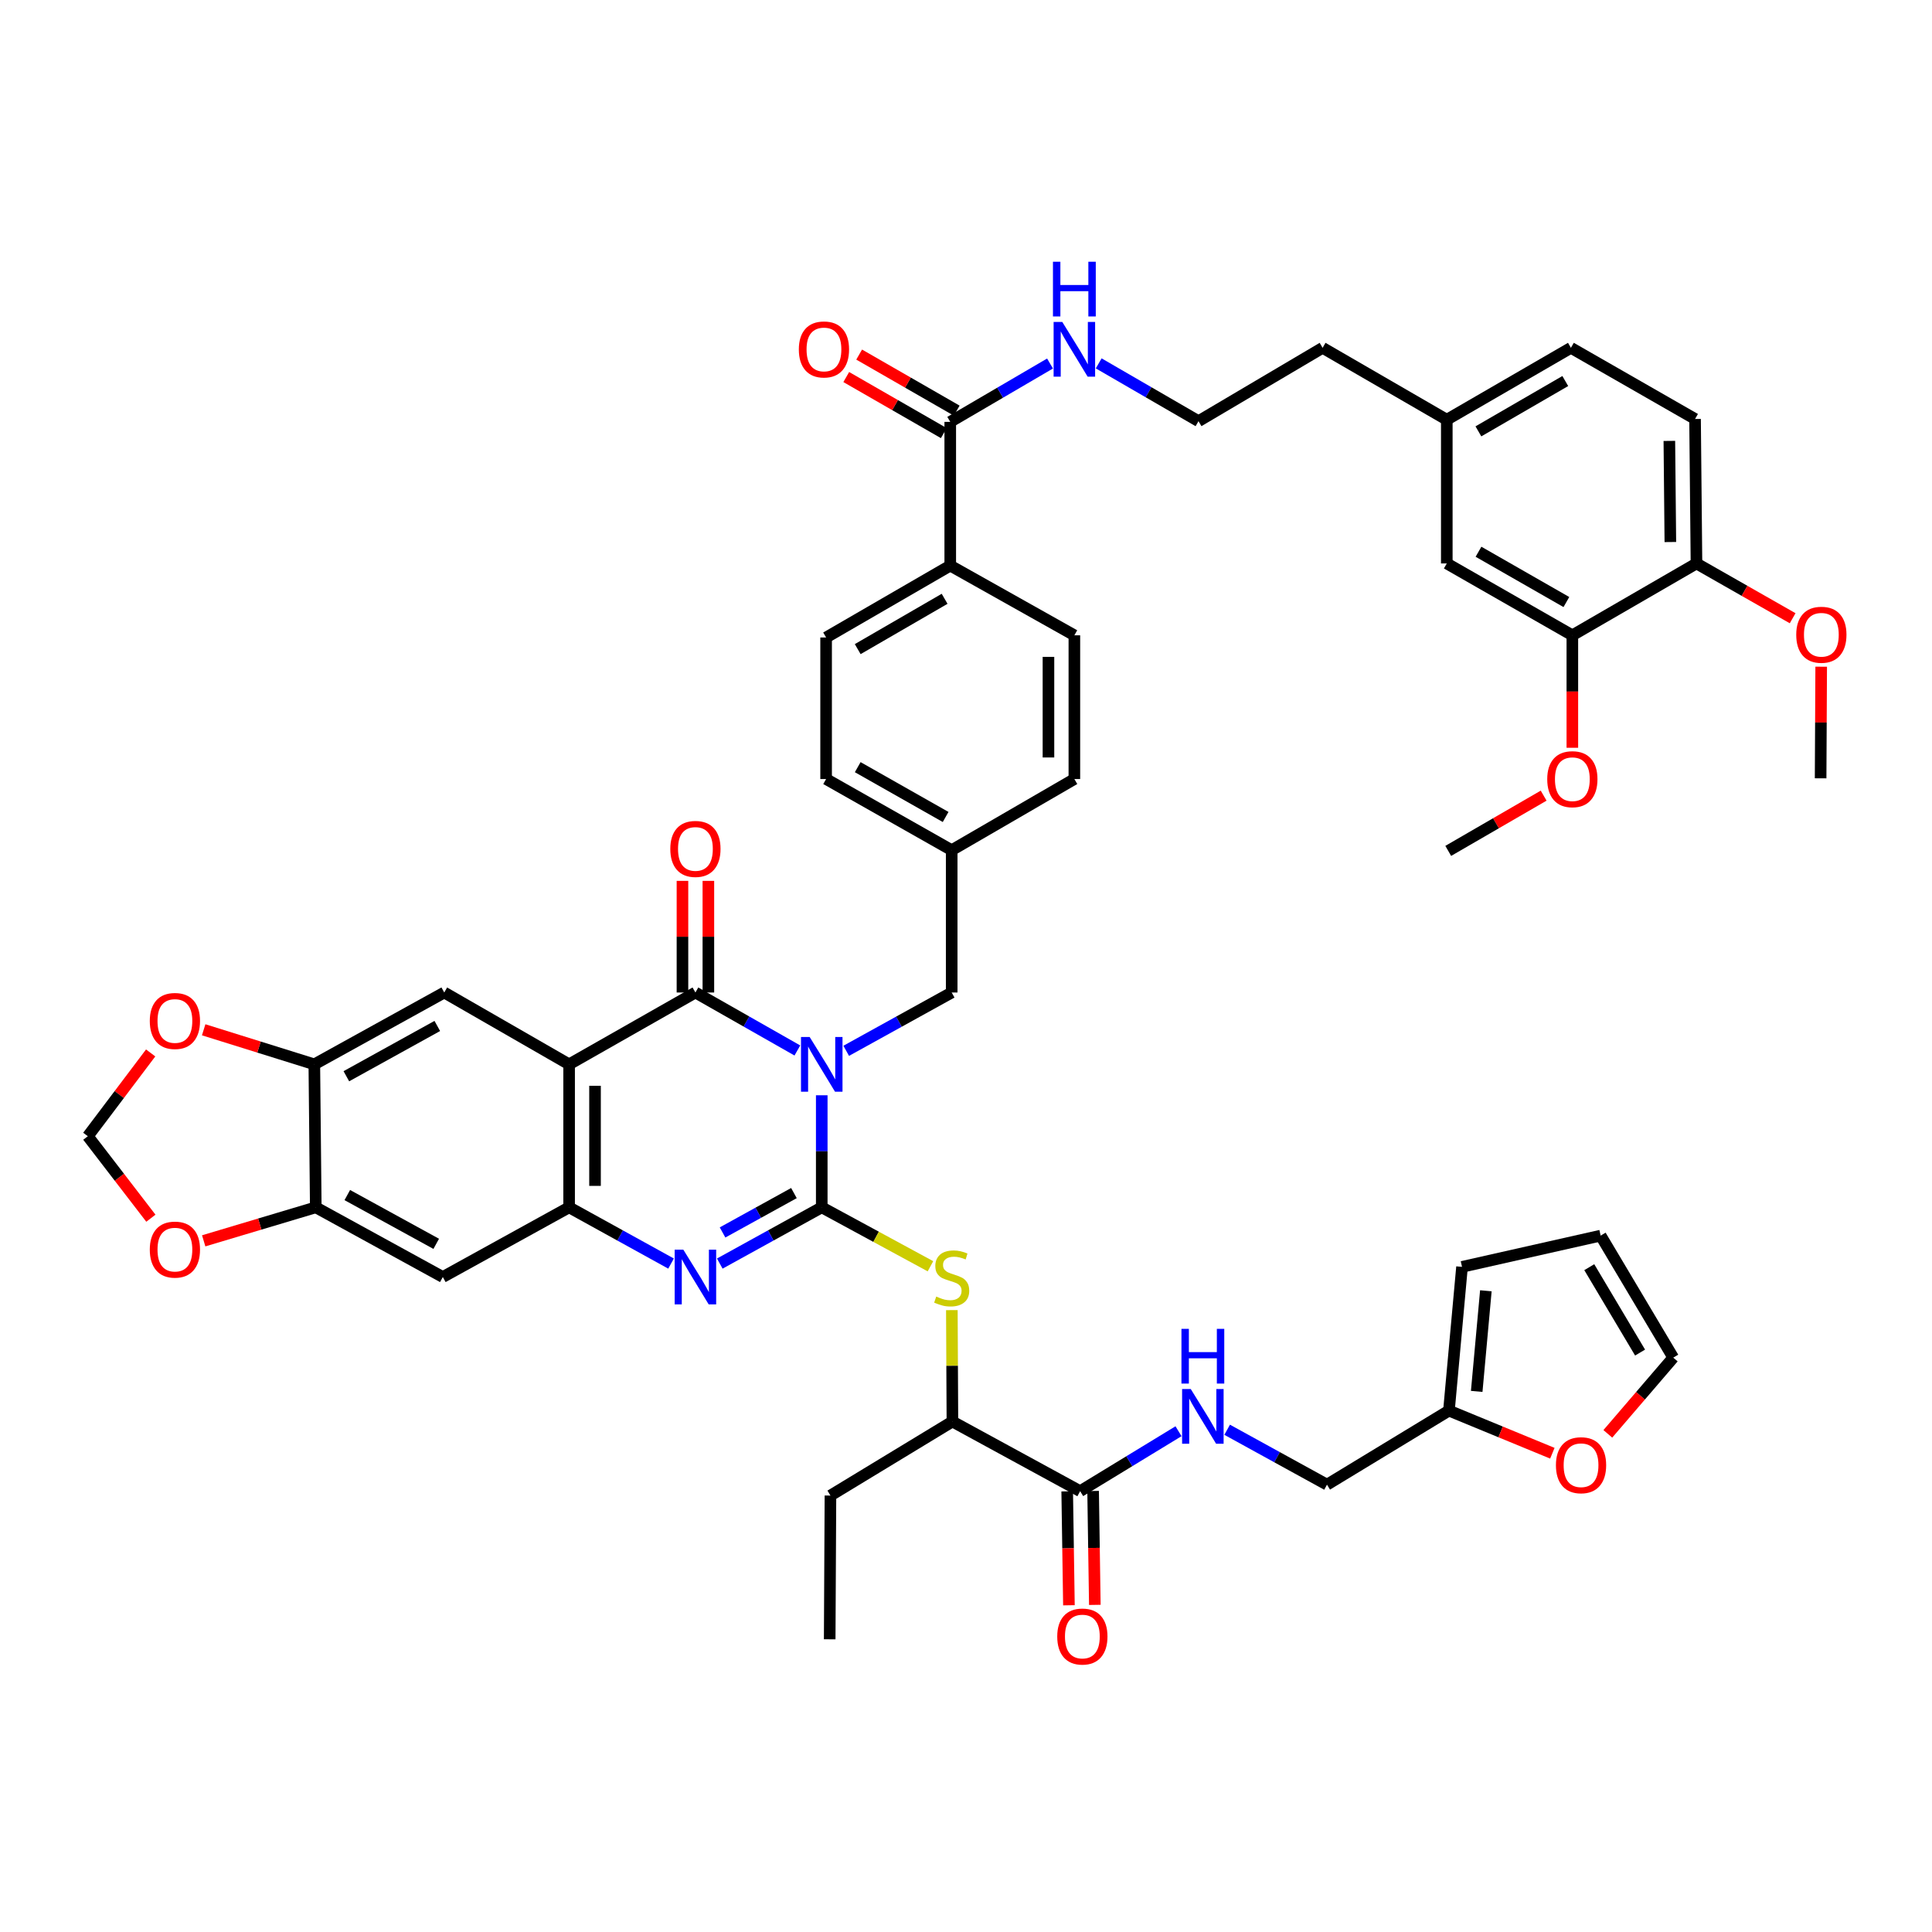 <?xml version='1.0' encoding='iso-8859-1'?>
<svg version='1.1' baseProfile='full'
              xmlns='http://www.w3.org/2000/svg'
                      xmlns:rdkit='http://www.rdkit.org/xml'
                      xmlns:xlink='http://www.w3.org/1999/xlink'
                  xml:space='preserve'
width='1000px' height='1000px' viewBox='0 0 1000 1000'>
<!-- END OF HEADER -->
<rect style='opacity:1.0;fill:#FFFFFF;stroke:none' width='1000' height='1000' x='0' y='0'> </rect>
<path class='bond-0' d='M 425.336,566.911 L 425.336,595.91' style='fill:none;fill-rule:evenodd;stroke:#0000FF;stroke-width:6px;stroke-linecap:butt;stroke-linejoin:miter;stroke-opacity:1' />
<path class='bond-0' d='M 425.336,595.91 L 425.336,624.91' style='fill:none;fill-rule:evenodd;stroke:#000000;stroke-width:6px;stroke-linecap:butt;stroke-linejoin:miter;stroke-opacity:1' />
<path class='bond-1' d='M 412.715,543.725 L 386.331,528.723' style='fill:none;fill-rule:evenodd;stroke:#0000FF;stroke-width:6px;stroke-linecap:butt;stroke-linejoin:miter;stroke-opacity:1' />
<path class='bond-1' d='M 386.331,528.723 L 359.947,513.721' style='fill:none;fill-rule:evenodd;stroke:#000000;stroke-width:6px;stroke-linecap:butt;stroke-linejoin:miter;stroke-opacity:1' />
<path class='bond-11' d='M 437.997,543.902 L 465.296,528.811' style='fill:none;fill-rule:evenodd;stroke:#0000FF;stroke-width:6px;stroke-linecap:butt;stroke-linejoin:miter;stroke-opacity:1' />
<path class='bond-11' d='M 465.296,528.811 L 492.594,513.721' style='fill:none;fill-rule:evenodd;stroke:#000000;stroke-width:6px;stroke-linecap:butt;stroke-linejoin:miter;stroke-opacity:1' />
<path class='bond-3' d='M 425.336,624.91 L 398.945,639.468' style='fill:none;fill-rule:evenodd;stroke:#000000;stroke-width:6px;stroke-linecap:butt;stroke-linejoin:miter;stroke-opacity:1' />
<path class='bond-3' d='M 398.945,639.468 L 372.554,654.025' style='fill:none;fill-rule:evenodd;stroke:#0000FF;stroke-width:6px;stroke-linecap:butt;stroke-linejoin:miter;stroke-opacity:1' />
<path class='bond-3' d='M 410.94,617.534 L 392.467,627.724' style='fill:none;fill-rule:evenodd;stroke:#000000;stroke-width:6px;stroke-linecap:butt;stroke-linejoin:miter;stroke-opacity:1' />
<path class='bond-3' d='M 392.467,627.724 L 373.993,637.915' style='fill:none;fill-rule:evenodd;stroke:#0000FF;stroke-width:6px;stroke-linecap:butt;stroke-linejoin:miter;stroke-opacity:1' />
<path class='bond-5' d='M 425.336,624.91 L 453.469,640.162' style='fill:none;fill-rule:evenodd;stroke:#000000;stroke-width:6px;stroke-linecap:butt;stroke-linejoin:miter;stroke-opacity:1' />
<path class='bond-5' d='M 453.469,640.162 L 481.602,655.415' style='fill:none;fill-rule:evenodd;stroke:#CCCC00;stroke-width:6px;stroke-linecap:butt;stroke-linejoin:miter;stroke-opacity:1' />
<path class='bond-2' d='M 359.947,513.721 L 294.573,550.901' style='fill:none;fill-rule:evenodd;stroke:#000000;stroke-width:6px;stroke-linecap:butt;stroke-linejoin:miter;stroke-opacity:1' />
<path class='bond-15' d='M 366.653,513.721 L 366.653,484.829' style='fill:none;fill-rule:evenodd;stroke:#000000;stroke-width:6px;stroke-linecap:butt;stroke-linejoin:miter;stroke-opacity:1' />
<path class='bond-15' d='M 366.653,484.829 L 366.653,455.937' style='fill:none;fill-rule:evenodd;stroke:#FF0000;stroke-width:6px;stroke-linecap:butt;stroke-linejoin:miter;stroke-opacity:1' />
<path class='bond-15' d='M 353.241,513.721 L 353.241,484.829' style='fill:none;fill-rule:evenodd;stroke:#000000;stroke-width:6px;stroke-linecap:butt;stroke-linejoin:miter;stroke-opacity:1' />
<path class='bond-15' d='M 353.241,484.829 L 353.241,455.937' style='fill:none;fill-rule:evenodd;stroke:#FF0000;stroke-width:6px;stroke-linecap:butt;stroke-linejoin:miter;stroke-opacity:1' />
<path class='bond-4' d='M 294.573,550.901 L 294.573,624.91' style='fill:none;fill-rule:evenodd;stroke:#000000;stroke-width:6px;stroke-linecap:butt;stroke-linejoin:miter;stroke-opacity:1' />
<path class='bond-4' d='M 307.985,562.002 L 307.985,613.809' style='fill:none;fill-rule:evenodd;stroke:#000000;stroke-width:6px;stroke-linecap:butt;stroke-linejoin:miter;stroke-opacity:1' />
<path class='bond-6' d='M 294.573,550.901 L 229.945,513.721' style='fill:none;fill-rule:evenodd;stroke:#000000;stroke-width:6px;stroke-linecap:butt;stroke-linejoin:miter;stroke-opacity:1' />
<path class='bond-48' d='M 347.34,654.024 L 320.957,639.467' style='fill:none;fill-rule:evenodd;stroke:#0000FF;stroke-width:6px;stroke-linecap:butt;stroke-linejoin:miter;stroke-opacity:1' />
<path class='bond-48' d='M 320.957,639.467 L 294.573,624.91' style='fill:none;fill-rule:evenodd;stroke:#000000;stroke-width:6px;stroke-linecap:butt;stroke-linejoin:miter;stroke-opacity:1' />
<path class='bond-7' d='M 294.573,624.91 L 229.2,660.979' style='fill:none;fill-rule:evenodd;stroke:#000000;stroke-width:6px;stroke-linecap:butt;stroke-linejoin:miter;stroke-opacity:1' />
<path class='bond-14' d='M 492.678,678.114 L 492.822,706.946' style='fill:none;fill-rule:evenodd;stroke:#CCCC00;stroke-width:6px;stroke-linecap:butt;stroke-linejoin:miter;stroke-opacity:1' />
<path class='bond-14' d='M 492.822,706.946 L 492.967,735.778' style='fill:none;fill-rule:evenodd;stroke:#000000;stroke-width:6px;stroke-linecap:butt;stroke-linejoin:miter;stroke-opacity:1' />
<path class='bond-8' d='M 229.945,513.721 L 162.693,550.901' style='fill:none;fill-rule:evenodd;stroke:#000000;stroke-width:6px;stroke-linecap:butt;stroke-linejoin:miter;stroke-opacity:1' />
<path class='bond-8' d='M 226.346,531.035 L 179.27,557.061' style='fill:none;fill-rule:evenodd;stroke:#000000;stroke-width:6px;stroke-linecap:butt;stroke-linejoin:miter;stroke-opacity:1' />
<path class='bond-50' d='M 229.2,660.979 L 163.446,624.91' style='fill:none;fill-rule:evenodd;stroke:#000000;stroke-width:6px;stroke-linecap:butt;stroke-linejoin:miter;stroke-opacity:1' />
<path class='bond-50' d='M 225.787,643.81 L 179.759,618.562' style='fill:none;fill-rule:evenodd;stroke:#000000;stroke-width:6px;stroke-linecap:butt;stroke-linejoin:miter;stroke-opacity:1' />
<path class='bond-10' d='M 162.693,550.901 L 163.446,624.91' style='fill:none;fill-rule:evenodd;stroke:#000000;stroke-width:6px;stroke-linecap:butt;stroke-linejoin:miter;stroke-opacity:1' />
<path class='bond-18' d='M 162.693,550.901 L 134.058,541.96' style='fill:none;fill-rule:evenodd;stroke:#000000;stroke-width:6px;stroke-linecap:butt;stroke-linejoin:miter;stroke-opacity:1' />
<path class='bond-18' d='M 134.058,541.96 L 105.422,533.019' style='fill:none;fill-rule:evenodd;stroke:#FF0000;stroke-width:6px;stroke-linecap:butt;stroke-linejoin:miter;stroke-opacity:1' />
<path class='bond-9' d='M 559.086,771.826 L 492.967,735.778' style='fill:none;fill-rule:evenodd;stroke:#000000;stroke-width:6px;stroke-linecap:butt;stroke-linejoin:miter;stroke-opacity:1' />
<path class='bond-13' d='M 559.086,771.826 L 584.541,756.314' style='fill:none;fill-rule:evenodd;stroke:#000000;stroke-width:6px;stroke-linecap:butt;stroke-linejoin:miter;stroke-opacity:1' />
<path class='bond-13' d='M 584.541,756.314 L 609.997,740.803' style='fill:none;fill-rule:evenodd;stroke:#0000FF;stroke-width:6px;stroke-linecap:butt;stroke-linejoin:miter;stroke-opacity:1' />
<path class='bond-24' d='M 552.381,771.927 L 552.828,801.406' style='fill:none;fill-rule:evenodd;stroke:#000000;stroke-width:6px;stroke-linecap:butt;stroke-linejoin:miter;stroke-opacity:1' />
<path class='bond-24' d='M 552.828,801.406 L 553.275,830.885' style='fill:none;fill-rule:evenodd;stroke:#FF0000;stroke-width:6px;stroke-linecap:butt;stroke-linejoin:miter;stroke-opacity:1' />
<path class='bond-24' d='M 565.791,771.724 L 566.238,801.203' style='fill:none;fill-rule:evenodd;stroke:#000000;stroke-width:6px;stroke-linecap:butt;stroke-linejoin:miter;stroke-opacity:1' />
<path class='bond-24' d='M 566.238,801.203 L 566.685,830.681' style='fill:none;fill-rule:evenodd;stroke:#FF0000;stroke-width:6px;stroke-linecap:butt;stroke-linejoin:miter;stroke-opacity:1' />
<path class='bond-19' d='M 163.446,624.91 L 134.44,633.583' style='fill:none;fill-rule:evenodd;stroke:#000000;stroke-width:6px;stroke-linecap:butt;stroke-linejoin:miter;stroke-opacity:1' />
<path class='bond-19' d='M 134.44,633.583 L 105.435,642.255' style='fill:none;fill-rule:evenodd;stroke:#FF0000;stroke-width:6px;stroke-linecap:butt;stroke-linejoin:miter;stroke-opacity:1' />
<path class='bond-35' d='M 492.594,513.721 L 492.594,440.055' style='fill:none;fill-rule:evenodd;stroke:#000000;stroke-width:6px;stroke-linecap:butt;stroke-linejoin:miter;stroke-opacity:1' />
<path class='bond-12' d='M 491.849,218.362 L 491.849,292.752' style='fill:none;fill-rule:evenodd;stroke:#000000;stroke-width:6px;stroke-linecap:butt;stroke-linejoin:miter;stroke-opacity:1' />
<path class='bond-26' d='M 495.191,212.548 L 469.947,198.039' style='fill:none;fill-rule:evenodd;stroke:#000000;stroke-width:6px;stroke-linecap:butt;stroke-linejoin:miter;stroke-opacity:1' />
<path class='bond-26' d='M 469.947,198.039 L 444.702,183.529' style='fill:none;fill-rule:evenodd;stroke:#FF0000;stroke-width:6px;stroke-linecap:butt;stroke-linejoin:miter;stroke-opacity:1' />
<path class='bond-26' d='M 488.508,224.176 L 463.263,209.667' style='fill:none;fill-rule:evenodd;stroke:#000000;stroke-width:6px;stroke-linecap:butt;stroke-linejoin:miter;stroke-opacity:1' />
<path class='bond-26' d='M 463.263,209.667 L 438.019,195.157' style='fill:none;fill-rule:evenodd;stroke:#FF0000;stroke-width:6px;stroke-linecap:butt;stroke-linejoin:miter;stroke-opacity:1' />
<path class='bond-30' d='M 491.849,218.362 L 517.669,203.26' style='fill:none;fill-rule:evenodd;stroke:#000000;stroke-width:6px;stroke-linecap:butt;stroke-linejoin:miter;stroke-opacity:1' />
<path class='bond-30' d='M 517.669,203.26 L 543.49,188.158' style='fill:none;fill-rule:evenodd;stroke:#0000FF;stroke-width:6px;stroke-linecap:butt;stroke-linejoin:miter;stroke-opacity:1' />
<path class='bond-31' d='M 635.17,740.039 L 661.011,754.249' style='fill:none;fill-rule:evenodd;stroke:#0000FF;stroke-width:6px;stroke-linecap:butt;stroke-linejoin:miter;stroke-opacity:1' />
<path class='bond-31' d='M 661.011,754.249 L 686.853,768.458' style='fill:none;fill-rule:evenodd;stroke:#000000;stroke-width:6px;stroke-linecap:butt;stroke-linejoin:miter;stroke-opacity:1' />
<path class='bond-43' d='M 492.967,735.778 L 429.836,774.098' style='fill:none;fill-rule:evenodd;stroke:#000000;stroke-width:6px;stroke-linecap:butt;stroke-linejoin:miter;stroke-opacity:1' />
<path class='bond-16' d='M 749.969,730.131 L 686.853,768.458' style='fill:none;fill-rule:evenodd;stroke:#000000;stroke-width:6px;stroke-linecap:butt;stroke-linejoin:miter;stroke-opacity:1' />
<path class='bond-21' d='M 749.969,730.131 L 776.732,741.16' style='fill:none;fill-rule:evenodd;stroke:#000000;stroke-width:6px;stroke-linecap:butt;stroke-linejoin:miter;stroke-opacity:1' />
<path class='bond-21' d='M 776.732,741.16 L 803.496,752.19' style='fill:none;fill-rule:evenodd;stroke:#FF0000;stroke-width:6px;stroke-linecap:butt;stroke-linejoin:miter;stroke-opacity:1' />
<path class='bond-27' d='M 749.969,730.131 L 756.741,655.727' style='fill:none;fill-rule:evenodd;stroke:#000000;stroke-width:6px;stroke-linecap:butt;stroke-linejoin:miter;stroke-opacity:1' />
<path class='bond-27' d='M 764.341,720.186 L 769.082,668.103' style='fill:none;fill-rule:evenodd;stroke:#000000;stroke-width:6px;stroke-linecap:butt;stroke-linejoin:miter;stroke-opacity:1' />
<path class='bond-17' d='M 813.845,328.836 L 748.858,291.641' style='fill:none;fill-rule:evenodd;stroke:#000000;stroke-width:6px;stroke-linecap:butt;stroke-linejoin:miter;stroke-opacity:1' />
<path class='bond-17' d='M 810.759,311.617 L 765.268,285.581' style='fill:none;fill-rule:evenodd;stroke:#000000;stroke-width:6px;stroke-linecap:butt;stroke-linejoin:miter;stroke-opacity:1' />
<path class='bond-40' d='M 813.845,328.836 L 813.845,357.941' style='fill:none;fill-rule:evenodd;stroke:#000000;stroke-width:6px;stroke-linecap:butt;stroke-linejoin:miter;stroke-opacity:1' />
<path class='bond-40' d='M 813.845,357.941 L 813.845,387.045' style='fill:none;fill-rule:evenodd;stroke:#FF0000;stroke-width:6px;stroke-linecap:butt;stroke-linejoin:miter;stroke-opacity:1' />
<path class='bond-53' d='M 813.845,328.836 L 878.093,291.641' style='fill:none;fill-rule:evenodd;stroke:#000000;stroke-width:6px;stroke-linecap:butt;stroke-linejoin:miter;stroke-opacity:1' />
<path class='bond-22' d='M 77.983,545 L 61.719,566.555' style='fill:none;fill-rule:evenodd;stroke:#FF0000;stroke-width:6px;stroke-linecap:butt;stroke-linejoin:miter;stroke-opacity:1' />
<path class='bond-22' d='M 61.719,566.555 L 45.455,588.11' style='fill:none;fill-rule:evenodd;stroke:#000000;stroke-width:6px;stroke-linecap:butt;stroke-linejoin:miter;stroke-opacity:1' />
<path class='bond-51' d='M 78.095,630.543 L 61.775,609.326' style='fill:none;fill-rule:evenodd;stroke:#FF0000;stroke-width:6px;stroke-linecap:butt;stroke-linejoin:miter;stroke-opacity:1' />
<path class='bond-51' d='M 61.775,609.326 L 45.455,588.11' style='fill:none;fill-rule:evenodd;stroke:#000000;stroke-width:6px;stroke-linecap:butt;stroke-linejoin:miter;stroke-opacity:1' />
<path class='bond-20' d='M 491.849,292.752 L 427.593,329.961' style='fill:none;fill-rule:evenodd;stroke:#000000;stroke-width:6px;stroke-linecap:butt;stroke-linejoin:miter;stroke-opacity:1' />
<path class='bond-20' d='M 488.932,309.939 L 443.952,335.986' style='fill:none;fill-rule:evenodd;stroke:#000000;stroke-width:6px;stroke-linecap:butt;stroke-linejoin:miter;stroke-opacity:1' />
<path class='bond-49' d='M 491.849,292.752 L 556.09,328.836' style='fill:none;fill-rule:evenodd;stroke:#000000;stroke-width:6px;stroke-linecap:butt;stroke-linejoin:miter;stroke-opacity:1' />
<path class='bond-28' d='M 832.207,742.158 L 849.137,722.431' style='fill:none;fill-rule:evenodd;stroke:#FF0000;stroke-width:6px;stroke-linecap:butt;stroke-linejoin:miter;stroke-opacity:1' />
<path class='bond-28' d='M 849.137,722.431 L 866.068,702.704' style='fill:none;fill-rule:evenodd;stroke:#000000;stroke-width:6px;stroke-linecap:butt;stroke-linejoin:miter;stroke-opacity:1' />
<path class='bond-23' d='M 878.093,291.641 L 877.356,216.865' style='fill:none;fill-rule:evenodd;stroke:#000000;stroke-width:6px;stroke-linecap:butt;stroke-linejoin:miter;stroke-opacity:1' />
<path class='bond-23' d='M 864.572,280.557 L 864.055,228.214' style='fill:none;fill-rule:evenodd;stroke:#000000;stroke-width:6px;stroke-linecap:butt;stroke-linejoin:miter;stroke-opacity:1' />
<path class='bond-41' d='M 878.093,291.641 L 902.981,305.82' style='fill:none;fill-rule:evenodd;stroke:#000000;stroke-width:6px;stroke-linecap:butt;stroke-linejoin:miter;stroke-opacity:1' />
<path class='bond-41' d='M 902.981,305.82 L 927.87,319.998' style='fill:none;fill-rule:evenodd;stroke:#FF0000;stroke-width:6px;stroke-linecap:butt;stroke-linejoin:miter;stroke-opacity:1' />
<path class='bond-25' d='M 748.858,291.641 L 748.858,217.252' style='fill:none;fill-rule:evenodd;stroke:#000000;stroke-width:6px;stroke-linecap:butt;stroke-linejoin:miter;stroke-opacity:1' />
<path class='bond-29' d='M 756.741,655.727 L 828.493,639.558' style='fill:none;fill-rule:evenodd;stroke:#000000;stroke-width:6px;stroke-linecap:butt;stroke-linejoin:miter;stroke-opacity:1' />
<path class='bond-52' d='M 866.068,702.704 L 828.493,639.558' style='fill:none;fill-rule:evenodd;stroke:#000000;stroke-width:6px;stroke-linecap:butt;stroke-linejoin:miter;stroke-opacity:1' />
<path class='bond-52' d='M 848.906,700.09 L 822.604,655.888' style='fill:none;fill-rule:evenodd;stroke:#000000;stroke-width:6px;stroke-linecap:butt;stroke-linejoin:miter;stroke-opacity:1' />
<path class='bond-42' d='M 568.686,188.083 L 594.513,203.04' style='fill:none;fill-rule:evenodd;stroke:#0000FF;stroke-width:6px;stroke-linecap:butt;stroke-linejoin:miter;stroke-opacity:1' />
<path class='bond-42' d='M 594.513,203.04 L 620.339,217.997' style='fill:none;fill-rule:evenodd;stroke:#000000;stroke-width:6px;stroke-linecap:butt;stroke-linejoin:miter;stroke-opacity:1' />
<path class='bond-32' d='M 556.09,328.836 L 556.09,403.225' style='fill:none;fill-rule:evenodd;stroke:#000000;stroke-width:6px;stroke-linecap:butt;stroke-linejoin:miter;stroke-opacity:1' />
<path class='bond-32' d='M 542.679,339.994 L 542.679,392.067' style='fill:none;fill-rule:evenodd;stroke:#000000;stroke-width:6px;stroke-linecap:butt;stroke-linejoin:miter;stroke-opacity:1' />
<path class='bond-33' d='M 427.593,329.961 L 427.593,403.225' style='fill:none;fill-rule:evenodd;stroke:#000000;stroke-width:6px;stroke-linecap:butt;stroke-linejoin:miter;stroke-opacity:1' />
<path class='bond-34' d='M 877.356,216.865 L 813.1,180.035' style='fill:none;fill-rule:evenodd;stroke:#000000;stroke-width:6px;stroke-linecap:butt;stroke-linejoin:miter;stroke-opacity:1' />
<path class='bond-37' d='M 492.594,440.055 L 556.09,403.225' style='fill:none;fill-rule:evenodd;stroke:#000000;stroke-width:6px;stroke-linecap:butt;stroke-linejoin:miter;stroke-opacity:1' />
<path class='bond-38' d='M 492.594,440.055 L 427.593,403.225' style='fill:none;fill-rule:evenodd;stroke:#000000;stroke-width:6px;stroke-linecap:butt;stroke-linejoin:miter;stroke-opacity:1' />
<path class='bond-38' d='M 489.456,422.862 L 443.955,397.081' style='fill:none;fill-rule:evenodd;stroke:#000000;stroke-width:6px;stroke-linecap:butt;stroke-linejoin:miter;stroke-opacity:1' />
<path class='bond-36' d='M 748.858,217.252 L 684.58,180.035' style='fill:none;fill-rule:evenodd;stroke:#000000;stroke-width:6px;stroke-linecap:butt;stroke-linejoin:miter;stroke-opacity:1' />
<path class='bond-39' d='M 748.858,217.252 L 813.1,180.035' style='fill:none;fill-rule:evenodd;stroke:#000000;stroke-width:6px;stroke-linecap:butt;stroke-linejoin:miter;stroke-opacity:1' />
<path class='bond-39' d='M 765.218,223.274 L 810.186,197.223' style='fill:none;fill-rule:evenodd;stroke:#000000;stroke-width:6px;stroke-linecap:butt;stroke-linejoin:miter;stroke-opacity:1' />
<path class='bond-45' d='M 798.989,411.826 L 774.296,426.123' style='fill:none;fill-rule:evenodd;stroke:#FF0000;stroke-width:6px;stroke-linecap:butt;stroke-linejoin:miter;stroke-opacity:1' />
<path class='bond-45' d='M 774.296,426.123 L 749.604,440.42' style='fill:none;fill-rule:evenodd;stroke:#000000;stroke-width:6px;stroke-linecap:butt;stroke-linejoin:miter;stroke-opacity:1' />
<path class='bond-46' d='M 942.644,345.083 L 942.497,373.968' style='fill:none;fill-rule:evenodd;stroke:#FF0000;stroke-width:6px;stroke-linecap:butt;stroke-linejoin:miter;stroke-opacity:1' />
<path class='bond-46' d='M 942.497,373.968 L 942.349,402.853' style='fill:none;fill-rule:evenodd;stroke:#000000;stroke-width:6px;stroke-linecap:butt;stroke-linejoin:miter;stroke-opacity:1' />
<path class='bond-44' d='M 620.339,217.997 L 684.58,180.035' style='fill:none;fill-rule:evenodd;stroke:#000000;stroke-width:6px;stroke-linecap:butt;stroke-linejoin:miter;stroke-opacity:1' />
<path class='bond-47' d='M 429.836,774.098 L 429.448,848.495' style='fill:none;fill-rule:evenodd;stroke:#000000;stroke-width:6px;stroke-linecap:butt;stroke-linejoin:miter;stroke-opacity:1' />
<path  class='atom-0' d='M 419.076 536.741
L 428.356 551.741
Q 429.276 553.221, 430.756 555.901
Q 432.236 558.581, 432.316 558.741
L 432.316 536.741
L 436.076 536.741
L 436.076 565.061
L 432.196 565.061
L 422.236 548.661
Q 421.076 546.741, 419.836 544.541
Q 418.636 542.341, 418.276 541.661
L 418.276 565.061
L 414.596 565.061
L 414.596 536.741
L 419.076 536.741
' fill='#0000FF'/>
<path  class='atom-4' d='M 353.687 646.819
L 362.967 661.819
Q 363.887 663.299, 365.367 665.979
Q 366.847 668.659, 366.927 668.819
L 366.927 646.819
L 370.687 646.819
L 370.687 675.139
L 366.807 675.139
L 356.847 658.739
Q 355.687 656.819, 354.447 654.619
Q 353.247 652.419, 352.887 651.739
L 352.887 675.139
L 349.207 675.139
L 349.207 646.819
L 353.687 646.819
' fill='#0000FF'/>
<path  class='atom-6' d='M 484.594 671.094
Q 484.914 671.214, 486.234 671.774
Q 487.554 672.334, 488.994 672.694
Q 490.474 673.014, 491.914 673.014
Q 494.594 673.014, 496.154 671.734
Q 497.714 670.414, 497.714 668.134
Q 497.714 666.574, 496.914 665.614
Q 496.154 664.654, 494.954 664.134
Q 493.754 663.614, 491.754 663.014
Q 489.234 662.254, 487.714 661.534
Q 486.234 660.814, 485.154 659.294
Q 484.114 657.774, 484.114 655.214
Q 484.114 651.654, 486.514 649.454
Q 488.954 647.254, 493.754 647.254
Q 497.034 647.254, 500.754 648.814
L 499.834 651.894
Q 496.434 650.494, 493.874 650.494
Q 491.114 650.494, 489.594 651.654
Q 488.074 652.774, 488.114 654.734
Q 488.114 656.254, 488.874 657.174
Q 489.674 658.094, 490.794 658.614
Q 491.954 659.134, 493.874 659.734
Q 496.434 660.534, 497.954 661.334
Q 499.474 662.134, 500.554 663.774
Q 501.674 665.374, 501.674 668.134
Q 501.674 672.054, 499.034 674.174
Q 496.434 676.254, 492.074 676.254
Q 489.554 676.254, 487.634 675.694
Q 485.754 675.174, 483.514 674.254
L 484.594 671.094
' fill='#CCCC00'/>
<path  class='atom-14' d='M 616.337 718.966
L 625.617 733.966
Q 626.537 735.446, 628.017 738.126
Q 629.497 740.806, 629.577 740.966
L 629.577 718.966
L 633.337 718.966
L 633.337 747.286
L 629.457 747.286
L 619.497 730.886
Q 618.337 728.966, 617.097 726.766
Q 615.897 724.566, 615.537 723.886
L 615.537 747.286
L 611.857 747.286
L 611.857 718.966
L 616.337 718.966
' fill='#0000FF'/>
<path  class='atom-14' d='M 611.517 687.814
L 615.357 687.814
L 615.357 699.854
L 629.837 699.854
L 629.837 687.814
L 633.677 687.814
L 633.677 716.134
L 629.837 716.134
L 629.837 703.054
L 615.357 703.054
L 615.357 716.134
L 611.517 716.134
L 611.517 687.814
' fill='#0000FF'/>
<path  class='atom-16' d='M 346.947 439.397
Q 346.947 432.597, 350.307 428.797
Q 353.667 424.997, 359.947 424.997
Q 366.227 424.997, 369.587 428.797
Q 372.947 432.597, 372.947 439.397
Q 372.947 446.277, 369.547 450.197
Q 366.147 454.077, 359.947 454.077
Q 353.707 454.077, 350.307 450.197
Q 346.947 446.317, 346.947 439.397
M 359.947 450.877
Q 364.267 450.877, 366.587 447.997
Q 368.947 445.077, 368.947 439.397
Q 368.947 433.837, 366.587 431.037
Q 364.267 428.197, 359.947 428.197
Q 355.627 428.197, 353.267 430.997
Q 350.947 433.797, 350.947 439.397
Q 350.947 445.117, 353.267 447.997
Q 355.627 450.877, 359.947 450.877
' fill='#FF0000'/>
<path  class='atom-19' d='M 77.532 528.449
Q 77.532 521.649, 80.892 517.849
Q 84.252 514.049, 90.532 514.049
Q 96.812 514.049, 100.172 517.849
Q 103.532 521.649, 103.532 528.449
Q 103.532 535.329, 100.132 539.249
Q 96.732 543.129, 90.532 543.129
Q 84.292 543.129, 80.892 539.249
Q 77.532 535.369, 77.532 528.449
M 90.532 539.929
Q 94.852 539.929, 97.172 537.049
Q 99.532 534.129, 99.532 528.449
Q 99.532 522.889, 97.172 520.089
Q 94.852 517.249, 90.532 517.249
Q 86.212 517.249, 83.852 520.049
Q 81.532 522.849, 81.532 528.449
Q 81.532 534.169, 83.852 537.049
Q 86.212 539.929, 90.532 539.929
' fill='#FF0000'/>
<path  class='atom-20' d='M 77.532 646.791
Q 77.532 639.991, 80.892 636.191
Q 84.252 632.391, 90.532 632.391
Q 96.812 632.391, 100.172 636.191
Q 103.532 639.991, 103.532 646.791
Q 103.532 653.671, 100.132 657.591
Q 96.732 661.471, 90.532 661.471
Q 84.292 661.471, 80.892 657.591
Q 77.532 653.711, 77.532 646.791
M 90.532 658.271
Q 94.852 658.271, 97.172 655.391
Q 99.532 652.471, 99.532 646.791
Q 99.532 641.231, 97.172 638.431
Q 94.852 635.591, 90.532 635.591
Q 86.212 635.591, 83.852 638.391
Q 81.532 641.191, 81.532 646.791
Q 81.532 652.511, 83.852 655.391
Q 86.212 658.271, 90.532 658.271
' fill='#FF0000'/>
<path  class='atom-22' d='M 805.345 758.39
Q 805.345 751.59, 808.705 747.79
Q 812.065 743.99, 818.345 743.99
Q 824.625 743.99, 827.985 747.79
Q 831.345 751.59, 831.345 758.39
Q 831.345 765.27, 827.945 769.19
Q 824.545 773.07, 818.345 773.07
Q 812.105 773.07, 808.705 769.19
Q 805.345 765.31, 805.345 758.39
M 818.345 769.87
Q 822.665 769.87, 824.985 766.99
Q 827.345 764.07, 827.345 758.39
Q 827.345 752.83, 824.985 750.03
Q 822.665 747.19, 818.345 747.19
Q 814.025 747.19, 811.665 749.99
Q 809.345 752.79, 809.345 758.39
Q 809.345 764.11, 811.665 766.99
Q 814.025 769.87, 818.345 769.87
' fill='#FF0000'/>
<path  class='atom-25' d='M 547.226 847.062
Q 547.226 840.262, 550.586 836.462
Q 553.946 832.662, 560.226 832.662
Q 566.506 832.662, 569.866 836.462
Q 573.226 840.262, 573.226 847.062
Q 573.226 853.942, 569.826 857.862
Q 566.426 861.742, 560.226 861.742
Q 553.986 861.742, 550.586 857.862
Q 547.226 853.982, 547.226 847.062
M 560.226 858.542
Q 564.546 858.542, 566.866 855.662
Q 569.226 852.742, 569.226 847.062
Q 569.226 841.502, 566.866 838.702
Q 564.546 835.862, 560.226 835.862
Q 555.906 835.862, 553.546 838.662
Q 551.226 841.462, 551.226 847.062
Q 551.226 852.782, 553.546 855.662
Q 555.906 858.542, 560.226 858.542
' fill='#FF0000'/>
<path  class='atom-27' d='M 413.476 180.868
Q 413.476 174.068, 416.836 170.268
Q 420.196 166.468, 426.476 166.468
Q 432.756 166.468, 436.116 170.268
Q 439.476 174.068, 439.476 180.868
Q 439.476 187.748, 436.076 191.668
Q 432.676 195.548, 426.476 195.548
Q 420.236 195.548, 416.836 191.668
Q 413.476 187.788, 413.476 180.868
M 426.476 192.348
Q 430.796 192.348, 433.116 189.468
Q 435.476 186.548, 435.476 180.868
Q 435.476 175.308, 433.116 172.508
Q 430.796 169.668, 426.476 169.668
Q 422.156 169.668, 419.796 172.468
Q 417.476 175.268, 417.476 180.868
Q 417.476 186.588, 419.796 189.468
Q 422.156 192.348, 426.476 192.348
' fill='#FF0000'/>
<path  class='atom-31' d='M 549.83 166.628
L 559.11 181.628
Q 560.03 183.108, 561.51 185.788
Q 562.99 188.468, 563.07 188.628
L 563.07 166.628
L 566.83 166.628
L 566.83 194.948
L 562.95 194.948
L 552.99 178.548
Q 551.83 176.628, 550.59 174.428
Q 549.39 172.228, 549.03 171.548
L 549.03 194.948
L 545.35 194.948
L 545.35 166.628
L 549.83 166.628
' fill='#0000FF'/>
<path  class='atom-31' d='M 545.01 135.476
L 548.85 135.476
L 548.85 147.516
L 563.33 147.516
L 563.33 135.476
L 567.17 135.476
L 567.17 163.796
L 563.33 163.796
L 563.33 150.716
L 548.85 150.716
L 548.85 163.796
L 545.01 163.796
L 545.01 135.476
' fill='#0000FF'/>
<path  class='atom-41' d='M 800.845 403.305
Q 800.845 396.505, 804.205 392.705
Q 807.565 388.905, 813.845 388.905
Q 820.125 388.905, 823.485 392.705
Q 826.845 396.505, 826.845 403.305
Q 826.845 410.185, 823.445 414.105
Q 820.045 417.985, 813.845 417.985
Q 807.605 417.985, 804.205 414.105
Q 800.845 410.225, 800.845 403.305
M 813.845 414.785
Q 818.165 414.785, 820.485 411.905
Q 822.845 408.985, 822.845 403.305
Q 822.845 397.745, 820.485 394.945
Q 818.165 392.105, 813.845 392.105
Q 809.525 392.105, 807.165 394.905
Q 804.845 397.705, 804.845 403.305
Q 804.845 409.025, 807.165 411.905
Q 809.525 414.785, 813.845 414.785
' fill='#FF0000'/>
<path  class='atom-42' d='M 929.729 328.543
Q 929.729 321.743, 933.089 317.943
Q 936.449 314.143, 942.729 314.143
Q 949.009 314.143, 952.369 317.943
Q 955.729 321.743, 955.729 328.543
Q 955.729 335.423, 952.329 339.343
Q 948.929 343.223, 942.729 343.223
Q 936.489 343.223, 933.089 339.343
Q 929.729 335.463, 929.729 328.543
M 942.729 340.023
Q 947.049 340.023, 949.369 337.143
Q 951.729 334.223, 951.729 328.543
Q 951.729 322.983, 949.369 320.183
Q 947.049 317.343, 942.729 317.343
Q 938.409 317.343, 936.049 320.143
Q 933.729 322.943, 933.729 328.543
Q 933.729 334.263, 936.049 337.143
Q 938.409 340.023, 942.729 340.023
' fill='#FF0000'/>
</svg>

